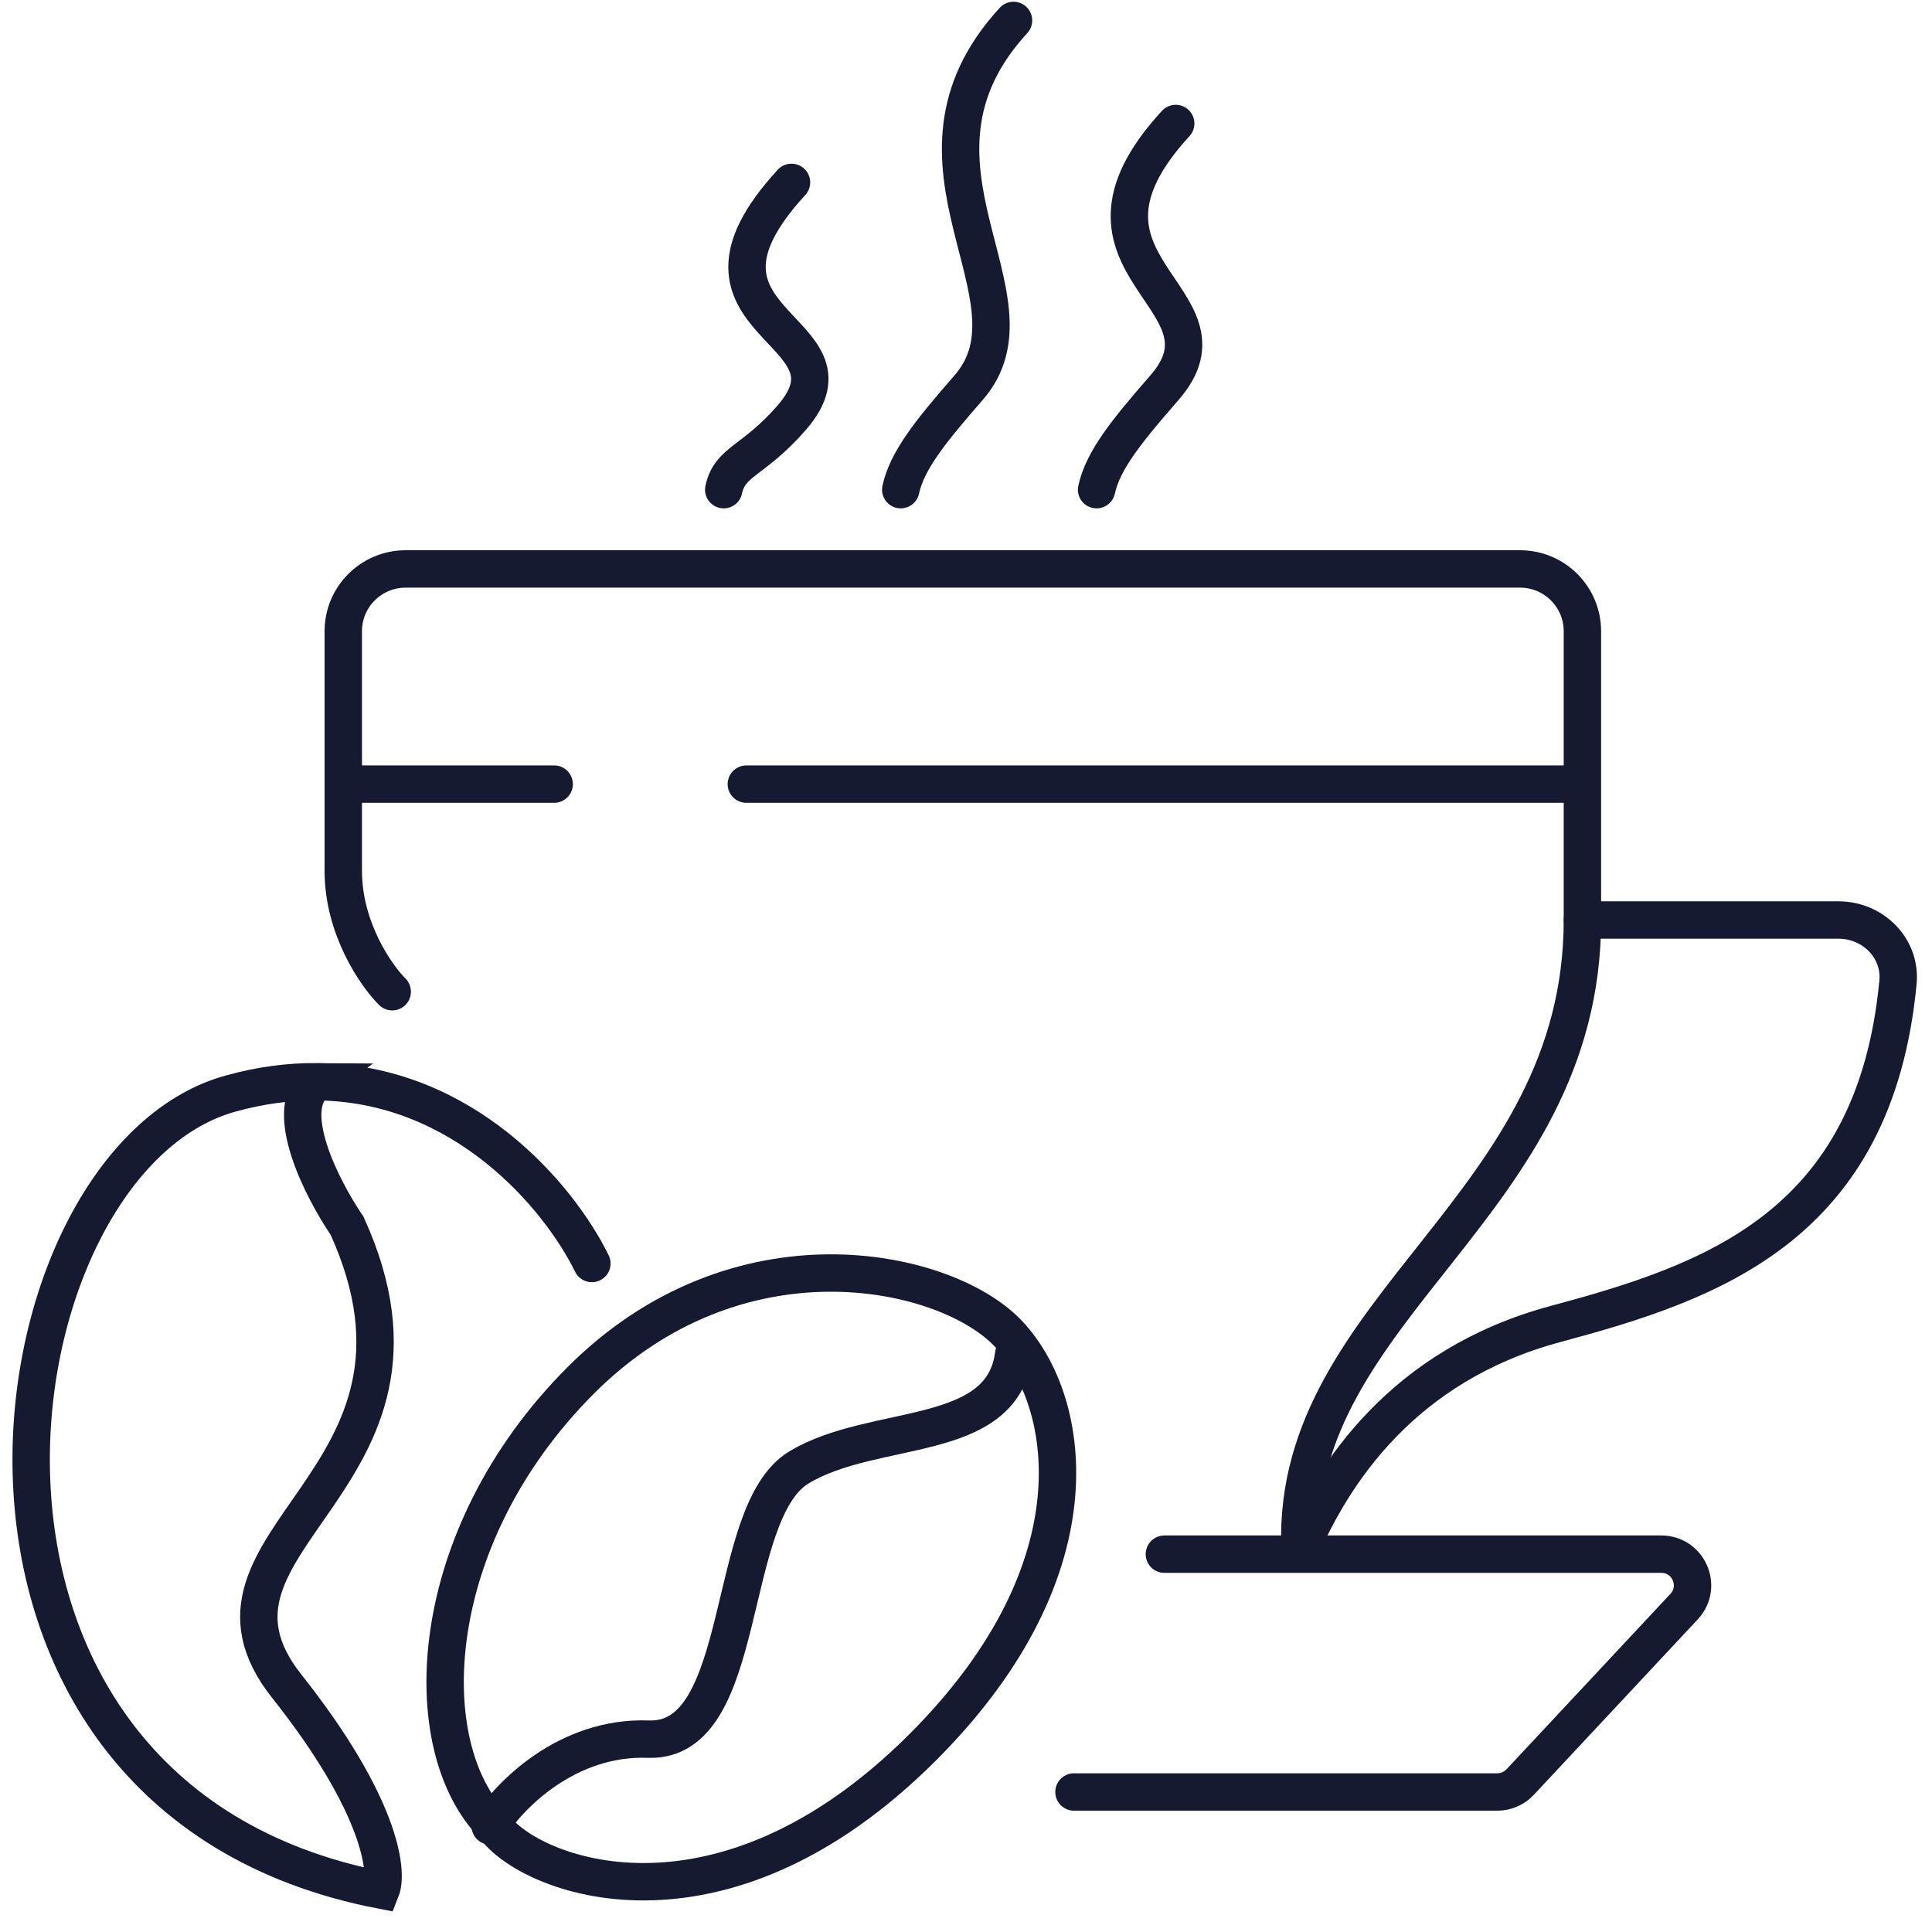 <svg width="62" height="62" viewBox="0 0 62 62" fill="none" xmlns="http://www.w3.org/2000/svg">
<path d="M12.587 31.825C12.063 31.3 11.016 29.79 11.016 27.949C11.016 26.516 11.016 22.936 11.016 20.257C11.016 19.153 11.911 18.258 13.016 18.258H48.781C49.886 18.258 50.781 19.153 50.781 20.258V29.523C50.781 38.73 41.474 41.88 41.716 49.633" stroke="#151A30" stroke-width="1.2" stroke-linecap="round"/>
<path d="M37.366 49.875H53.314C54.188 49.875 54.642 50.919 54.044 51.558L48.782 57.19C48.593 57.392 48.328 57.507 48.051 57.507H34.465" stroke="#151A30" stroke-width="1.2" stroke-linecap="round"/>
<path d="M41.717 49.754C42.764 47.331 44.98 43.814 49.927 42.486C54.9 41.15 60.158 39.379 60.908 31.525C61.013 30.426 60.104 29.524 58.999 29.524L50.782 29.524" stroke="#151A30" stroke-width="1.2" stroke-linecap="round"/>
<path d="M23.225 15.714C23.426 14.785 24.164 14.828 25.4 13.412C27.938 10.505 21.17 10.456 25.4 5.853" stroke="#151A30" stroke-width="1.2" stroke-linecap="round"/>
<path d="M28.906 15.714C29.108 14.785 29.846 13.859 31.082 12.443C33.62 9.536 28.294 5.26 32.525 0.656" stroke="#151A30" stroke-width="1.2" stroke-linecap="round"/>
<path d="M35.191 15.714C35.393 14.785 36.131 13.859 37.367 12.443C39.905 9.536 33.499 8.567 37.73 3.963" stroke="#151A30" stroke-width="1.2" stroke-linecap="round"/>
<path d="M50.542 25.163H23.951" stroke="#151A30" stroke-width="1.2" stroke-linecap="round"/>
<path d="M11.016 25.163H17.784" stroke="#151A30" stroke-width="1.2" stroke-linecap="round"/>
<path d="M18.994 40.547C17.94 38.4 14.878 34.753 10.171 34.714M10.171 34.714C9.3 34.707 8.372 34.824 7.391 35.096C-0.466 37.276 -3.366 57.628 12.226 60.656C12.467 60.05 12.201 57.894 9.204 54.115C5.457 49.39 14.885 47.573 11.138 39.336C10.332 38.153 9.01 35.572 10.171 34.714Z" stroke="#151A30" stroke-width="1.2" stroke-linecap="round"/>
<path d="M18.631 44.303C13.603 49.342 13.313 56.053 15.851 58.597C16.939 60.172 23.055 62.643 29.63 56.053C35.432 50.238 34.344 44.787 32.289 42.728C30.234 40.668 23.66 39.264 18.631 44.303Z" stroke="#151A30" stroke-width="1.2" stroke-linecap="round"/>
<path d="M15.73 58.597C16.335 57.628 18.196 55.714 20.807 55.811C24.07 55.932 23.224 48.542 25.642 47.089C28.059 45.635 32.169 46.362 32.531 43.455" stroke="#151A30" stroke-width="1.2" stroke-linecap="round"/>
</svg>
